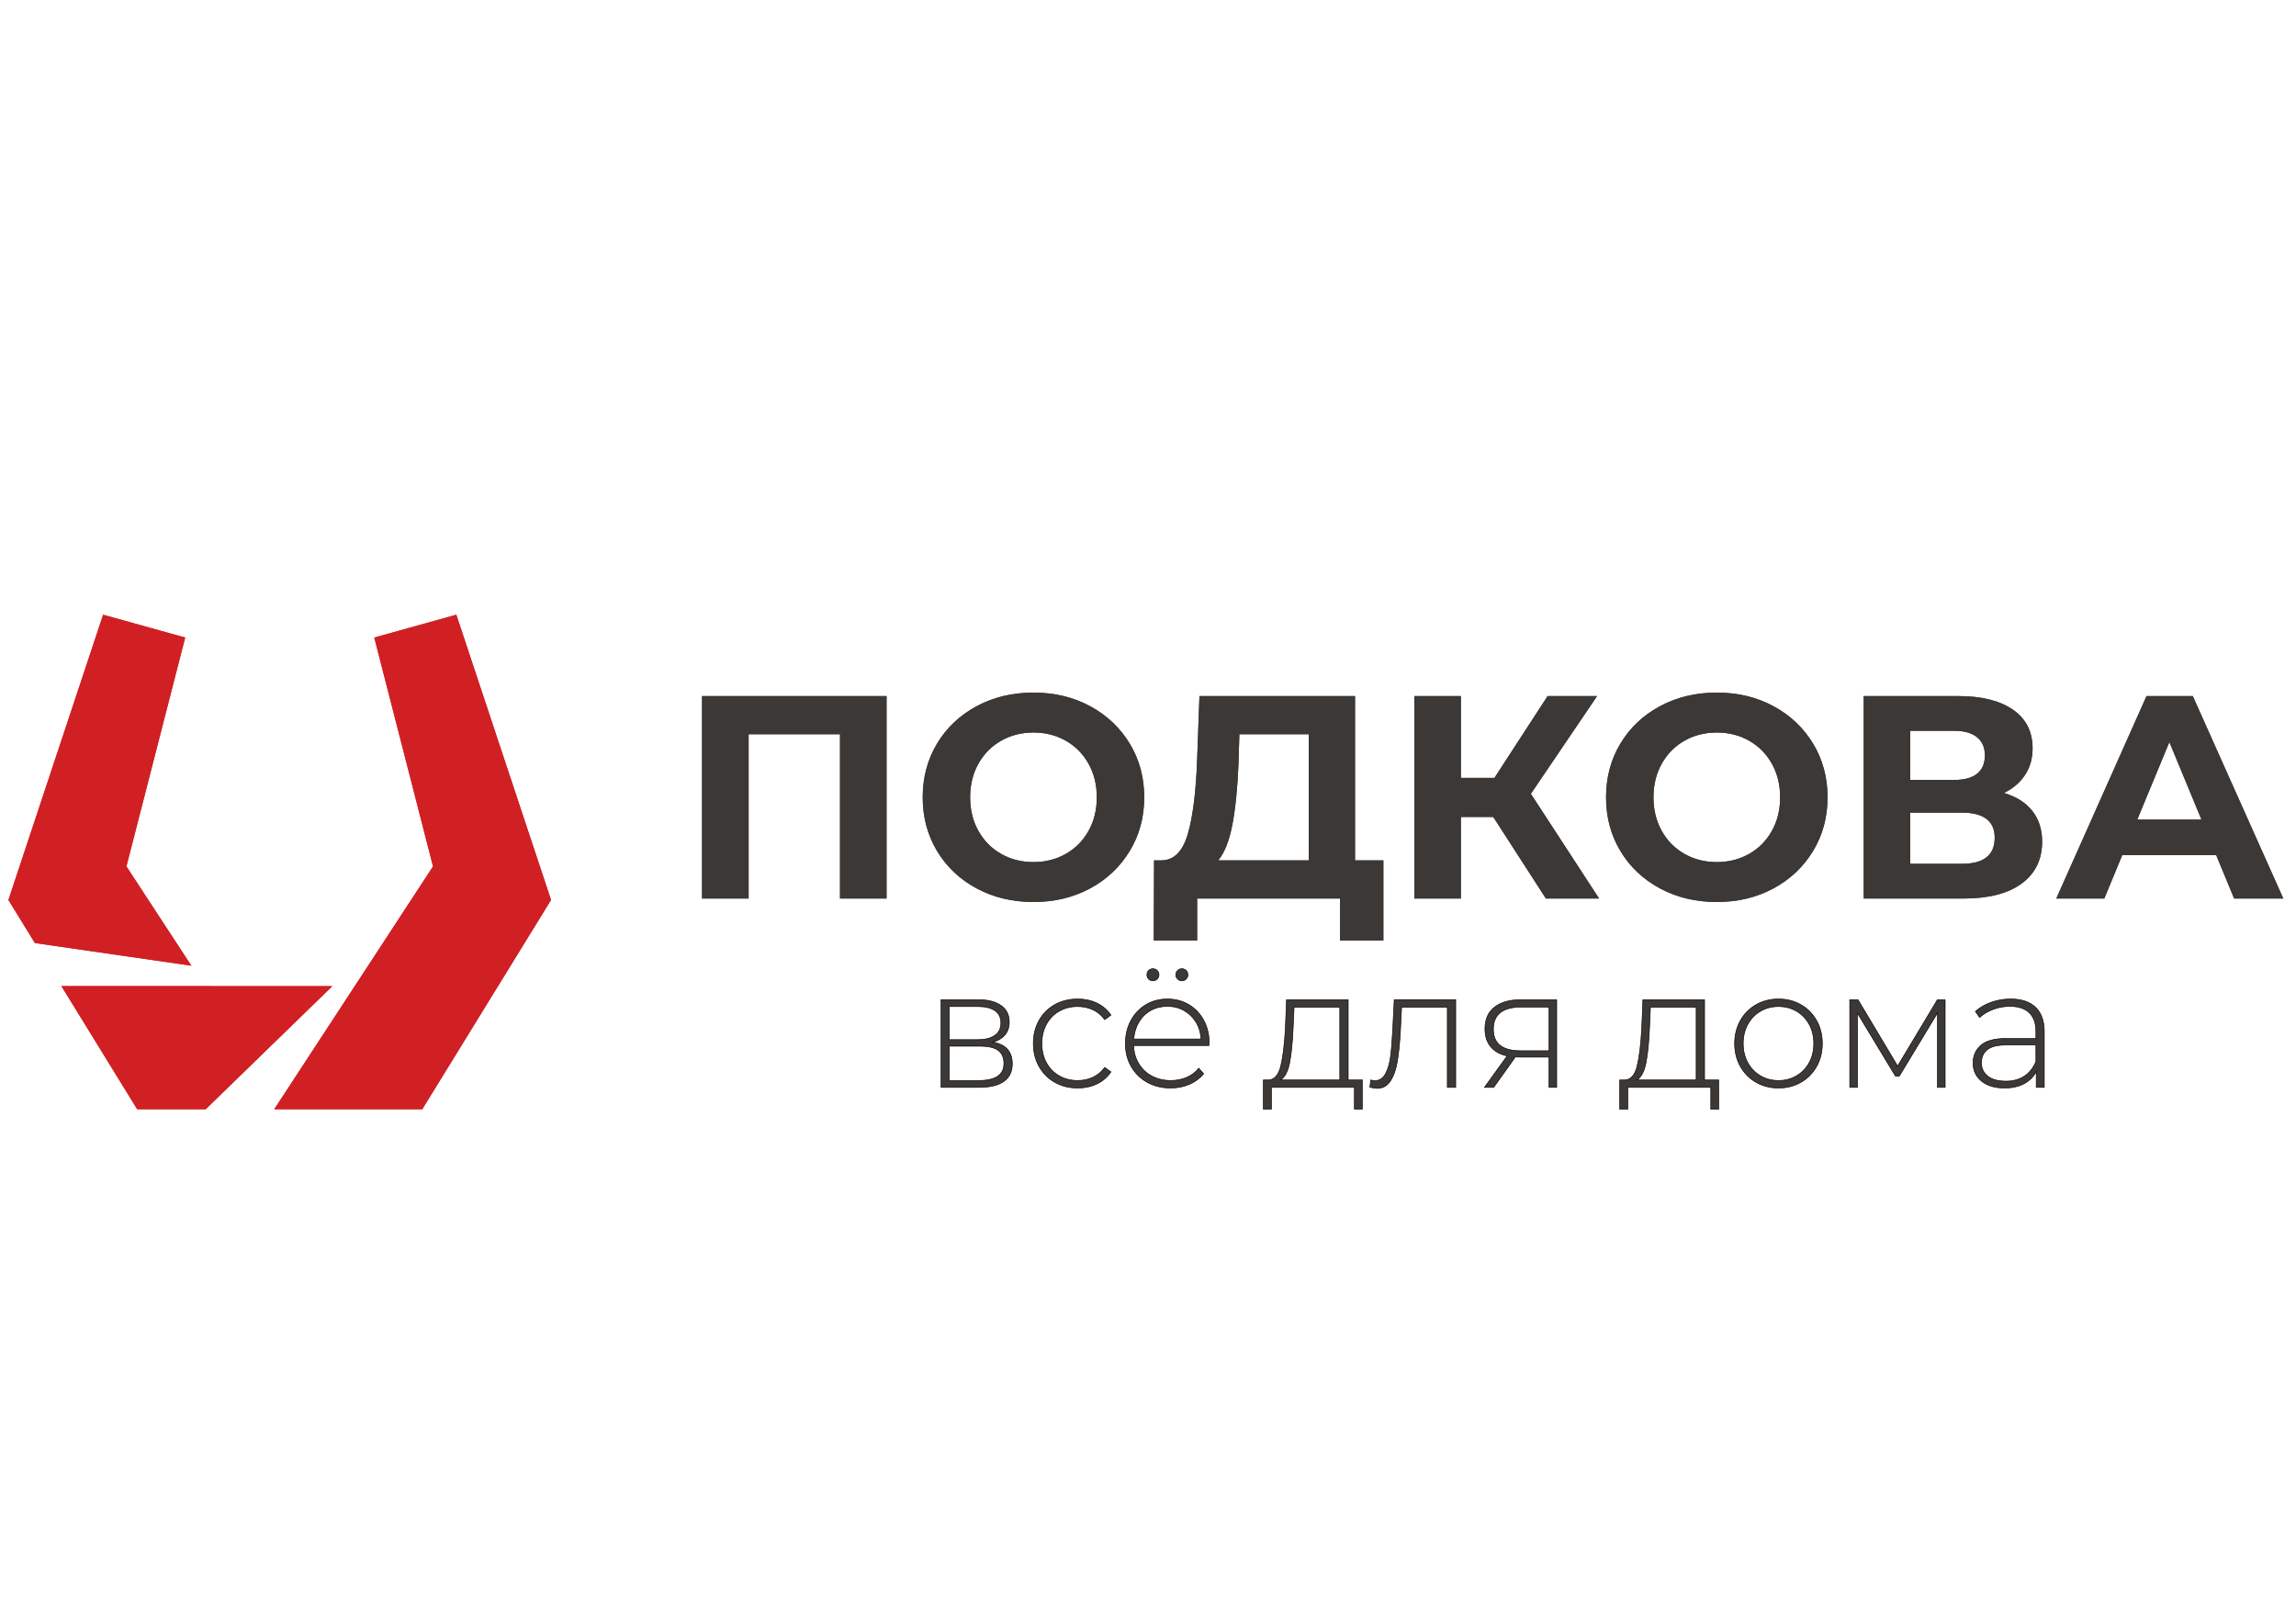 <?xml version="1.0" encoding="UTF-8"?> <!-- Creator: CorelDRAW --> <svg xmlns="http://www.w3.org/2000/svg" xmlns:xlink="http://www.w3.org/1999/xlink" xmlns:xodm="http://www.corel.com/coreldraw/odm/2003" xml:space="preserve" width="297mm" height="210mm" style="shape-rendering:geometricPrecision; text-rendering:geometricPrecision; image-rendering:optimizeQuality; fill-rule:evenodd; clip-rule:evenodd" viewBox="0 0 29700 21000"> <defs> <style type="text/css"> <![CDATA[ .str0 {stroke:black;stroke-width:7.62;stroke-miterlimit:22.926} .fil1 {fill:#D12023} .fil0 {fill:#3B3836;fill-rule:nonzero} ]]> </style> </defs> <g id="Слой_x0020_1">  <path class="fil0" d="M11468.15 9002.56l0 2618.5 -602.26 0 0 -2124.73 -1182.06 0 0 2124.73 -602.25 0 0 -2618.5 2386.57 0zm1900.29 2663.39c-271.83,0 -516.84,-58.6 -735.05,-175.81 -218.21,-117.21 -389.04,-278.68 -512.48,-484.43 -123.45,-205.74 -185.17,-437.03 -185.17,-693.89 0,-256.88 61.72,-488.17 185.17,-693.91 123.44,-205.74 294.27,-367.21 512.48,-484.42 218.21,-117.22 463.22,-175.82 735.05,-175.82 271.82,0 516.21,58.6 733.17,175.82 216.97,117.21 387.8,278.68 512.48,484.42 124.7,205.74 187.05,437.03 187.05,693.91 0,256.86 -62.35,488.15 -187.05,693.89 -124.68,205.75 -295.51,367.22 -512.48,484.43 -216.96,117.21 -461.35,175.81 -733.17,175.81zm0 -516.22c154.61,0 294.27,-35.54 418.95,-106.61 124.7,-71.07 222.59,-170.2 293.66,-297.39 71.07,-127.18 106.61,-271.82 106.61,-433.91 0,-162.11 -35.54,-306.74 -106.61,-433.93 -71.07,-127.18 -168.96,-226.31 -293.66,-297.39 -124.68,-71.07 -264.34,-106.61 -418.95,-106.61 -154.62,0 -294.27,35.54 -418.97,106.61 -124.68,71.08 -222.57,170.21 -293.64,297.39 -71.07,127.19 -106.61,271.82 -106.61,433.93 0,162.09 35.54,306.73 106.61,433.91 71.07,127.19 168.96,226.32 293.64,297.39 124.7,71.07 264.35,106.61 418.97,106.61zm4526.26 -22.44l0 1036.18 -561.1 0 0 -542.41 -1847.92 0 0 542.41 -561.1 0 3.73 -1036.18 104.75 0c157.1,-4.99 268.09,-119.71 332.92,-344.15 64.84,-224.44 104.74,-544.9 119.7,-961.36l29.93 -819.22 2012.5 0 0 2124.73 366.59 0zm-1874.09 -1249.4c-12.47,311.73 -38.66,572.96 -78.56,783.68 -39.91,210.73 -101,365.96 -183.3,465.72l1170.85 0 0 -1630.96 -897.77 0 -11.22 381.56zm3295.56 688.29l-418.95 0 0 1054.88 -602.26 0 0 -2618.5 602.26 0 0 1058.62 433.91 0 688.3 -1058.62 639.66 0 -856.62 1264.37 882.81 1354.13 -688.3 0 -680.81 -1054.88zm2891.58 1099.77c-271.83,0 -516.84,-58.6 -735.04,-175.81 -218.21,-117.21 -389.04,-278.68 -512.48,-484.43 -123.46,-205.74 -185.18,-437.03 -185.18,-693.89 0,-256.88 61.72,-488.17 185.18,-693.91 123.44,-205.74 294.27,-367.21 512.48,-484.42 218.2,-117.22 463.21,-175.82 735.04,-175.82 271.82,0 516.22,58.6 733.18,175.82 216.96,117.21 387.79,278.68 512.48,484.42 124.69,205.74 187.04,437.03 187.04,693.91 0,256.86 -62.35,488.15 -187.04,693.89 -124.69,205.75 -295.52,367.22 -512.48,484.43 -216.96,117.21 -461.36,175.81 -733.18,175.81zm0 -516.22c154.62,0 294.27,-35.54 418.96,-106.61 124.7,-71.07 222.58,-170.2 293.65,-297.39 71.08,-127.18 106.61,-271.82 106.61,-433.91 0,-162.11 -35.53,-306.74 -106.61,-433.93 -71.07,-127.18 -168.95,-226.31 -293.65,-297.39 -124.69,-71.07 -264.34,-106.61 -418.96,-106.61 -154.61,0 -294.27,35.54 -418.96,106.61 -124.69,71.08 -222.57,170.21 -293.65,297.39 -71.07,127.19 -106.6,271.82 -106.6,433.93 0,162.09 35.53,306.73 106.6,433.91 71.08,127.19 168.96,226.32 293.65,297.39 124.69,71.07 264.35,106.61 418.96,106.61zm3714.54 -894.03c159.6,47.38 281.8,124.69 366.58,231.93 84.8,107.23 127.19,239.4 127.19,396.51 0,231.93 -87.9,412.72 -263.72,542.41 -175.81,129.68 -427.07,194.51 -753.76,194.51l-1290.54 0 0 -2618.5 1219.47 0c304.25,0 541.16,58.6 710.74,175.82 169.58,117.21 254.37,284.29 254.37,501.25 0,129.68 -32.42,243.77 -97.26,342.28 -64.83,98.5 -155.87,176.44 -273.07,233.79zm-1211.99 -168.32l564.84 0c132.18,0 231.93,-26.82 299.26,-80.43 67.33,-53.62 101.01,-132.8 101.01,-237.54 0,-102.25 -34.3,-180.8 -102.88,-235.67 -68.58,-54.85 -167.71,-82.3 -297.39,-82.3l-564.84 0 0 635.94zm665.85 1084.8c284.29,0 426.43,-112.23 426.43,-336.67 0,-216.96 -142.14,-325.43 -426.43,-325.43l-665.85 0 0 662.1 665.85 0zm3291.83 -112.23l-1215.74 0 -231.92 561.11 -620.96 0 1167.1 -2618.5 598.51 0 1170.85 2618.5 -635.92 0 -231.92 -561.11zm-190.78 -460.1l-415.22 -1002.52 -415.22 1002.52 830.44 0z"></path> <polygon class="fil1" points="2475.12,12489.89 1635.21,11205.6 2395.4,8245.9 1333.96,7950.47 108.83,11639.71 451.74,12196.86 451.74,12196.8 "></polygon> <polygon class="fil1" points="4298.81,12754.02 2647.83,12753.99 794.59,12753.99 1774.35,14345.97 2661.11,14345.97 "></polygon> <polygon class="fil1" points="5462.37,14345.97 7127.93,11639.71 5902.76,7950.47 4841.35,8245.9 5601.51,11205.6 5095.12,11979.91 5095.22,11979.88 3547.8,14345.97 "></polygon> <polygon class="fil1" points="2475.12,12489.89 1635.21,11205.6 2395.4,8245.9 1333.96,7950.47 108.83,11639.71 451.74,12196.86 451.74,12196.8 "></polygon> <polygon class="fil1" points="4298.81,12754.02 2647.83,12753.99 794.59,12753.99 1774.35,14345.97 2661.11,14345.97 "></polygon> <polygon class="fil1" points="5462.37,14345.97 7127.93,11639.71 5902.76,7950.47 4841.35,8245.9 5601.51,11205.6 5095.12,11979.91 5095.22,11979.88 3547.8,14345.97 "></polygon> <path class="fil0" d="M11468.15 9002.56l0 2618.5 -602.26 0 0 -2124.73 -1182.06 0 0 2124.73 -602.25 0 0 -2618.5 2386.57 0zm1900.29 2663.39c-271.83,0 -516.84,-58.6 -735.05,-175.81 -218.21,-117.21 -389.04,-278.68 -512.48,-484.43 -123.45,-205.74 -185.17,-437.03 -185.17,-693.89 0,-256.88 61.72,-488.17 185.17,-693.91 123.44,-205.74 294.27,-367.21 512.48,-484.42 218.21,-117.22 463.22,-175.82 735.05,-175.82 271.82,0 516.21,58.6 733.17,175.82 216.97,117.21 387.8,278.68 512.48,484.42 124.7,205.74 187.05,437.03 187.05,693.91 0,256.86 -62.35,488.15 -187.05,693.89 -124.68,205.75 -295.51,367.22 -512.48,484.43 -216.96,117.21 -461.35,175.81 -733.17,175.81zm0 -516.22c154.61,0 294.27,-35.54 418.95,-106.61 124.7,-71.07 222.59,-170.2 293.66,-297.39 71.07,-127.18 106.61,-271.82 106.61,-433.91 0,-162.11 -35.54,-306.74 -106.61,-433.93 -71.07,-127.18 -168.96,-226.31 -293.66,-297.39 -124.68,-71.07 -264.34,-106.61 -418.95,-106.61 -154.62,0 -294.27,35.54 -418.97,106.61 -124.68,71.08 -222.57,170.21 -293.64,297.39 -71.07,127.19 -106.61,271.82 -106.61,433.93 0,162.09 35.54,306.73 106.61,433.91 71.07,127.19 168.96,226.32 293.64,297.39 124.7,71.07 264.35,106.61 418.97,106.61zm4526.26 -22.44l0 1036.18 -561.1 0 0 -542.41 -1847.92 0 0 542.41 -561.1 0 3.73 -1036.18 104.75 0c157.1,-4.99 268.09,-119.71 332.92,-344.15 64.84,-224.44 104.74,-544.9 119.7,-961.36l29.93 -819.22 2012.5 0 0 2124.73 366.59 0zm-1874.09 -1249.4c-12.47,311.73 -38.66,572.96 -78.56,783.68 -39.91,210.73 -101,365.96 -183.3,465.72l1170.85 0 0 -1630.96 -897.77 0 -11.22 381.56zm3295.56 688.29l-418.95 0 0 1054.88 -602.26 0 0 -2618.5 602.26 0 0 1058.62 433.91 0 688.3 -1058.62 639.66 0 -856.62 1264.37 882.81 1354.13 -688.3 0 -680.81 -1054.88zm2891.58 1099.77c-271.83,0 -516.84,-58.6 -735.04,-175.81 -218.21,-117.21 -389.04,-278.68 -512.48,-484.43 -123.46,-205.74 -185.18,-437.03 -185.18,-693.89 0,-256.88 61.72,-488.17 185.18,-693.91 123.44,-205.74 294.27,-367.21 512.48,-484.42 218.2,-117.22 463.21,-175.82 735.04,-175.82 271.82,0 516.22,58.6 733.18,175.82 216.96,117.21 387.79,278.68 512.48,484.42 124.69,205.74 187.04,437.03 187.04,693.91 0,256.86 -62.35,488.15 -187.04,693.89 -124.69,205.75 -295.52,367.22 -512.48,484.43 -216.96,117.21 -461.36,175.81 -733.18,175.81zm0 -516.22c154.62,0 294.27,-35.54 418.96,-106.61 124.7,-71.07 222.58,-170.2 293.65,-297.39 71.08,-127.18 106.61,-271.82 106.61,-433.91 0,-162.11 -35.53,-306.74 -106.61,-433.93 -71.07,-127.18 -168.95,-226.31 -293.65,-297.39 -124.69,-71.07 -264.34,-106.61 -418.96,-106.61 -154.61,0 -294.27,35.54 -418.96,106.61 -124.69,71.08 -222.57,170.21 -293.65,297.39 -71.07,127.19 -106.6,271.82 -106.6,433.93 0,162.09 35.53,306.73 106.6,433.91 71.08,127.19 168.96,226.32 293.65,297.39 124.69,71.07 264.35,106.61 418.96,106.61zm3714.54 -894.03c159.6,47.38 281.8,124.69 366.58,231.93 84.8,107.23 127.19,239.4 127.19,396.51 0,231.93 -87.9,412.72 -263.72,542.41 -175.81,129.68 -427.07,194.51 -753.76,194.51l-1290.54 0 0 -2618.5 1219.47 0c304.25,0 541.16,58.6 710.74,175.82 169.58,117.21 254.37,284.29 254.37,501.25 0,129.68 -32.42,243.77 -97.26,342.28 -64.83,98.5 -155.87,176.44 -273.07,233.79zm-1211.99 -168.32l564.84 0c132.18,0 231.93,-26.82 299.26,-80.43 67.33,-53.62 101.01,-132.8 101.01,-237.54 0,-102.25 -34.3,-180.8 -102.88,-235.67 -68.58,-54.85 -167.71,-82.3 -297.39,-82.3l-564.84 0 0 635.94zm665.85 1084.8c284.29,0 426.43,-112.23 426.43,-336.67 0,-216.96 -142.14,-325.43 -426.43,-325.43l-665.85 0 0 662.1 665.85 0zm3291.83 -112.23l-1215.74 0 -231.92 561.11 -620.96 0 1167.1 -2618.5 598.51 0 1170.85 2618.5 -635.92 0 -231.92 -561.11zm-190.78 -460.1l-415.22 -1002.52 -415.22 1002.52 830.44 0z"></path> <path class="fil0 str0" d="M12844.88 13478.76c166.63,28.98 249.95,122.44 249.95,280.38 0,98.53 -35.86,173.87 -107.58,226.03 -71.73,52.16 -179.31,78.25 -322.76,78.25l-491.2 0 0 -1134.54 478.16 0c126.06,0 224.95,24.99 296.68,74.98 71.72,49.99 107.58,121.36 107.58,214.09 0,66.65 -18.47,122.07 -55.42,166.26 -36.96,44.2 -88.76,75.72 -155.41,94.55zm-565.09 -32.6l365.13 0c97.09,0 171.71,-18.48 223.87,-55.42 52.17,-36.95 78.24,-90.21 78.24,-159.75 0,-71 -25.72,-124.26 -77.15,-159.75 -51.44,-35.5 -126.42,-53.25 -224.96,-53.25l-365.13 0 0 428.17zm382.53 528.14c215.89,0 323.83,-73.16 323.83,-219.51 0,-76.8 -24.63,-133.31 -73.89,-169.54 -49.26,-36.21 -126.78,-54.32 -232.55,-54.32l-399.92 0 0 443.37 382.53 0zm1277.98 97.81c-110.13,0 -208.65,-24.64 -295.59,-73.9 -86.93,-49.26 -155.04,-117.72 -204.3,-205.38 -49.28,-87.67 -73.91,-186.56 -73.91,-296.69 0,-111.56 24.63,-211.18 73.91,-298.84 49.26,-87.66 117.37,-155.76 204.3,-204.31 86.94,-48.53 185.46,-72.81 295.59,-72.81 91.28,0 174.24,17.76 248.86,53.26 74.62,35.5 135.11,87.3 181.48,155.4l-80.42 58.68c-40.57,-56.51 -90.92,-98.89 -151.05,-127.15 -60.13,-28.26 -126.42,-42.38 -198.87,-42.38 -88.39,0 -167.72,19.93 -238,59.78 -70.27,39.83 -125.33,95.98 -165.18,168.44 -39.84,72.44 -59.77,155.76 -59.77,249.93 0,94.19 19.93,177.51 59.77,249.95 39.85,72.45 94.91,128.6 165.18,168.44 70.28,39.85 149.61,59.77 238,59.77 72.45,0 138.74,-14.12 198.87,-42.38 60.13,-28.26 110.48,-70.63 151.05,-127.14l80.42 58.68c-46.37,68.1 -106.86,119.9 -181.48,155.4 -74.62,35.5 -157.58,53.25 -248.86,53.25zm1699.62 -549.88l-975.88 0c2.91,88.38 25.36,167 67.39,235.81 42.02,68.83 98.89,122.09 170.61,159.76 71.73,37.66 152.51,56.5 242.33,56.5 73.91,0 142.37,-13.4 205.4,-40.2 63.02,-26.81 115.55,-66.29 157.57,-118.45l63.04 71.71c-49.26,59.42 -111.22,105.06 -185.84,136.93 -74.62,31.88 -155.39,47.82 -242.33,47.82 -113.02,0 -213.73,-24.64 -302.11,-73.9 -88.39,-49.26 -157.57,-117.37 -207.56,-204.3 -49.99,-86.94 -74.99,-186.19 -74.99,-297.77 0,-110.12 23.54,-209 70.64,-296.67 47.09,-87.66 111.93,-156.12 194.52,-205.38 82.6,-49.28 175.33,-73.91 278.21,-73.91 102.87,0 195.24,24.28 277.1,72.81 81.87,48.55 146.35,116.28 193.44,203.23 47.1,86.93 70.64,185.46 70.64,295.58l-2.18 30.43zm-539 -506.41c-79.7,0 -151.43,17.75 -215.18,53.25 -63.75,35.5 -114.83,85.49 -153.22,149.97 -38.4,64.48 -60.5,137.29 -66.3,218.43l869.37 0c-4.33,-81.14 -26.07,-153.6 -65.19,-217.35 -39.12,-63.75 -90.57,-113.74 -154.32,-149.97 -63.75,-36.23 -135.48,-54.33 -215.16,-54.33zm-186.93 -330.37c-21.73,0 -40.2,-7.6 -55.42,-22.82 -15.21,-15.21 -22.82,-33.69 -22.82,-55.42 0,-23.18 7.61,-42.02 22.82,-56.51 15.22,-14.49 33.69,-21.74 55.42,-21.74 21.74,0 40.21,7.62 55.43,22.82 15.21,15.22 22.82,33.69 22.82,55.43 0,21.73 -7.98,40.21 -23.91,55.42 -15.94,15.22 -34.06,22.82 -54.34,22.82zm373.84 0c-20.29,0 -38.4,-7.6 -54.34,-22.82 -15.94,-15.21 -23.91,-33.69 -23.91,-55.42 0,-21.74 7.6,-40.21 22.82,-55.43 15.22,-15.2 33.69,-22.82 55.43,-22.82 21.73,0 40.2,7.25 55.42,21.74 15.22,14.49 22.82,33.33 22.82,56.51 0,21.73 -7.6,40.21 -22.82,55.42 -15.22,15.22 -33.69,22.82 -55.42,22.82zm2334.27 1282.34l0 378.18 -102.15 0 0 -282.55 -1073.67 0 0 282.55 -104.33 0 0 -378.18 67.37 0c76.79,-4.35 129.32,-64.13 157.58,-179.31 28.25,-115.2 48.17,-277.12 59.77,-485.77l15.22 -373.83 797.64 0 0 1038.91 182.57 0zm-895.45 -658.56c-7.25,172.43 -21.74,315.87 -43.47,430.34 -21.74,114.47 -60.86,190.54 -117.37,228.22l765.05 0 0 -941.11 -591.18 0 -13.03 282.55zm2103.89 -380.35l0 1134.54 -108.68 0 0 -1036.74 -591.17 0 -15.21 302.12c-8.7,156.49 -21.73,287.62 -39.12,393.39 -17.39,105.77 -47.09,191.26 -89.11,256.46 -42.02,65.2 -99.98,97.8 -173.88,97.8 -21.73,0 -52.88,-5.06 -93.46,-15.2l10.87 -93.46c23.18,5.79 40.56,8.68 52.16,8.68 60.86,0 107.22,-29.69 139.1,-89.11 31.88,-59.4 53.61,-133.3 65.21,-221.68 11.59,-88.39 21.01,-203.58 28.25,-345.58l19.56 -391.22 795.48 0zm1306.24 0l0 1134.54 -99.98 0 0 -391.22 -378.18 0c-26.07,0 -44.91,-0.73 -56.51,-2.17l-280.37 393.39 -119.53 0 293.41 -406.44c-92.74,-20.28 -163.74,-60.13 -213,-119.54 -49.26,-59.4 -73.89,-136.2 -73.89,-230.38 0,-124.61 41.64,-218.8 124.96,-282.55 83.32,-63.75 197.42,-95.63 342.32,-95.63l460.77 0zm-819.39 382.52c0,185.47 117.37,278.2 352.1,278.2l367.31 0 0 -565.09 -354.27 0c-243.42,0 -365.14,95.63 -365.14,286.89zm2914.59 656.39l0 378.18 -102.15 0 0 -282.55 -1073.68 0 0 282.55 -104.33 0 0 -378.18 67.38 0c76.79,-4.35 129.32,-64.13 157.57,-179.31 28.26,-115.2 48.18,-277.12 59.78,-485.77l15.21 -373.83 797.65 0 0 1038.91 182.57 0zm-895.46 -658.56c-7.24,172.43 -21.73,315.87 -43.47,430.34 -21.73,114.47 -60.85,190.54 -117.36,228.22l765.05 0 0 -941.11 -591.18 0 -13.04 282.55zm1669.21 762.88c-107.23,0 -203.94,-24.64 -290.16,-73.9 -86.21,-49.26 -153.95,-117.72 -203.21,-205.38 -49.27,-87.67 -73.9,-186.56 -73.9,-296.69 0,-110.12 24.63,-209 73.9,-296.67 49.26,-87.66 117,-156.12 203.21,-205.38 86.22,-49.28 182.93,-73.91 290.16,-73.91 107.22,0 203.94,24.63 290.15,73.91 86.22,49.26 153.95,117.72 203.22,205.38 49.26,87.67 73.89,186.55 73.89,296.67 0,110.13 -24.63,209.02 -73.89,296.69 -49.27,87.66 -117,156.12 -203.22,205.38 -86.21,49.26 -182.93,73.9 -290.15,73.9zm0 -97.81c86.93,0 164.82,-20.28 233.65,-60.85 68.81,-40.57 123.15,-97.09 163,-169.53 39.85,-72.45 59.78,-155.04 59.78,-247.78 0,-92.72 -19.93,-175.31 -59.78,-247.77 -39.85,-72.45 -94.19,-128.96 -163,-169.52 -68.83,-40.58 -146.72,-60.86 -233.65,-60.86 -86.94,0 -164.82,20.28 -233.65,60.86 -68.83,40.56 -123.15,97.07 -163,169.52 -39.85,72.46 -59.78,155.05 -59.78,247.77 0,92.74 19.93,175.33 59.78,247.78 39.85,72.44 94.17,128.96 163,169.53 68.83,40.57 146.71,60.85 233.65,60.85zm2156.05 -1045.42l0 1134.54 -99.98 0 0 -960.67 -493.36 815.05 -49.99 0 -491.2 -812.88 0 958.5 -99.98 0 0 -1134.54 106.5 0 512.93 858.51 515.1 -858.51 99.98 0zm845.47 -8.7c140.55,0 248.49,35.87 323.84,107.6 75.35,71.71 113.02,177.12 113.02,316.22l0 719.42 -104.32 0 0 -202.13c-36.23,66.65 -89.11,118.45 -158.67,155.4 -69.54,36.94 -152.86,55.42 -249.94,55.42 -126.06,0 -225.67,-29.7 -298.85,-89.11 -73.17,-59.41 -109.75,-137.66 -109.75,-234.73 0,-94.19 33.69,-170.62 101.06,-229.3 67.38,-58.68 174.96,-88.02 322.75,-88.02l389.05 0 0 -91.3c0,-105.77 -28.61,-186.18 -85.85,-241.25 -57.23,-55.05 -140.91,-82.58 -251.03,-82.58 -75.35,0 -147.43,13.04 -216.26,39.13 -68.83,26.07 -127.15,60.84 -174.96,104.31l-54.34 -78.24c56.51,-50.72 124.61,-90.2 204.31,-118.45 79.69,-28.26 163.01,-42.39 249.94,-42.39zm-60.86 1062.82c94.19,0 174.24,-21.73 240.16,-65.2 65.94,-43.48 115.56,-106.5 148.89,-189.1l0 -212.99 -386.87 0c-111.57,0 -192.36,20.28 -242.35,60.86 -49.99,40.56 -74.97,96.35 -74.97,167.35 0,73.9 27.52,132.22 82.59,174.96 55.05,42.74 132.58,64.12 232.55,64.12z"></path> </g> </svg> 